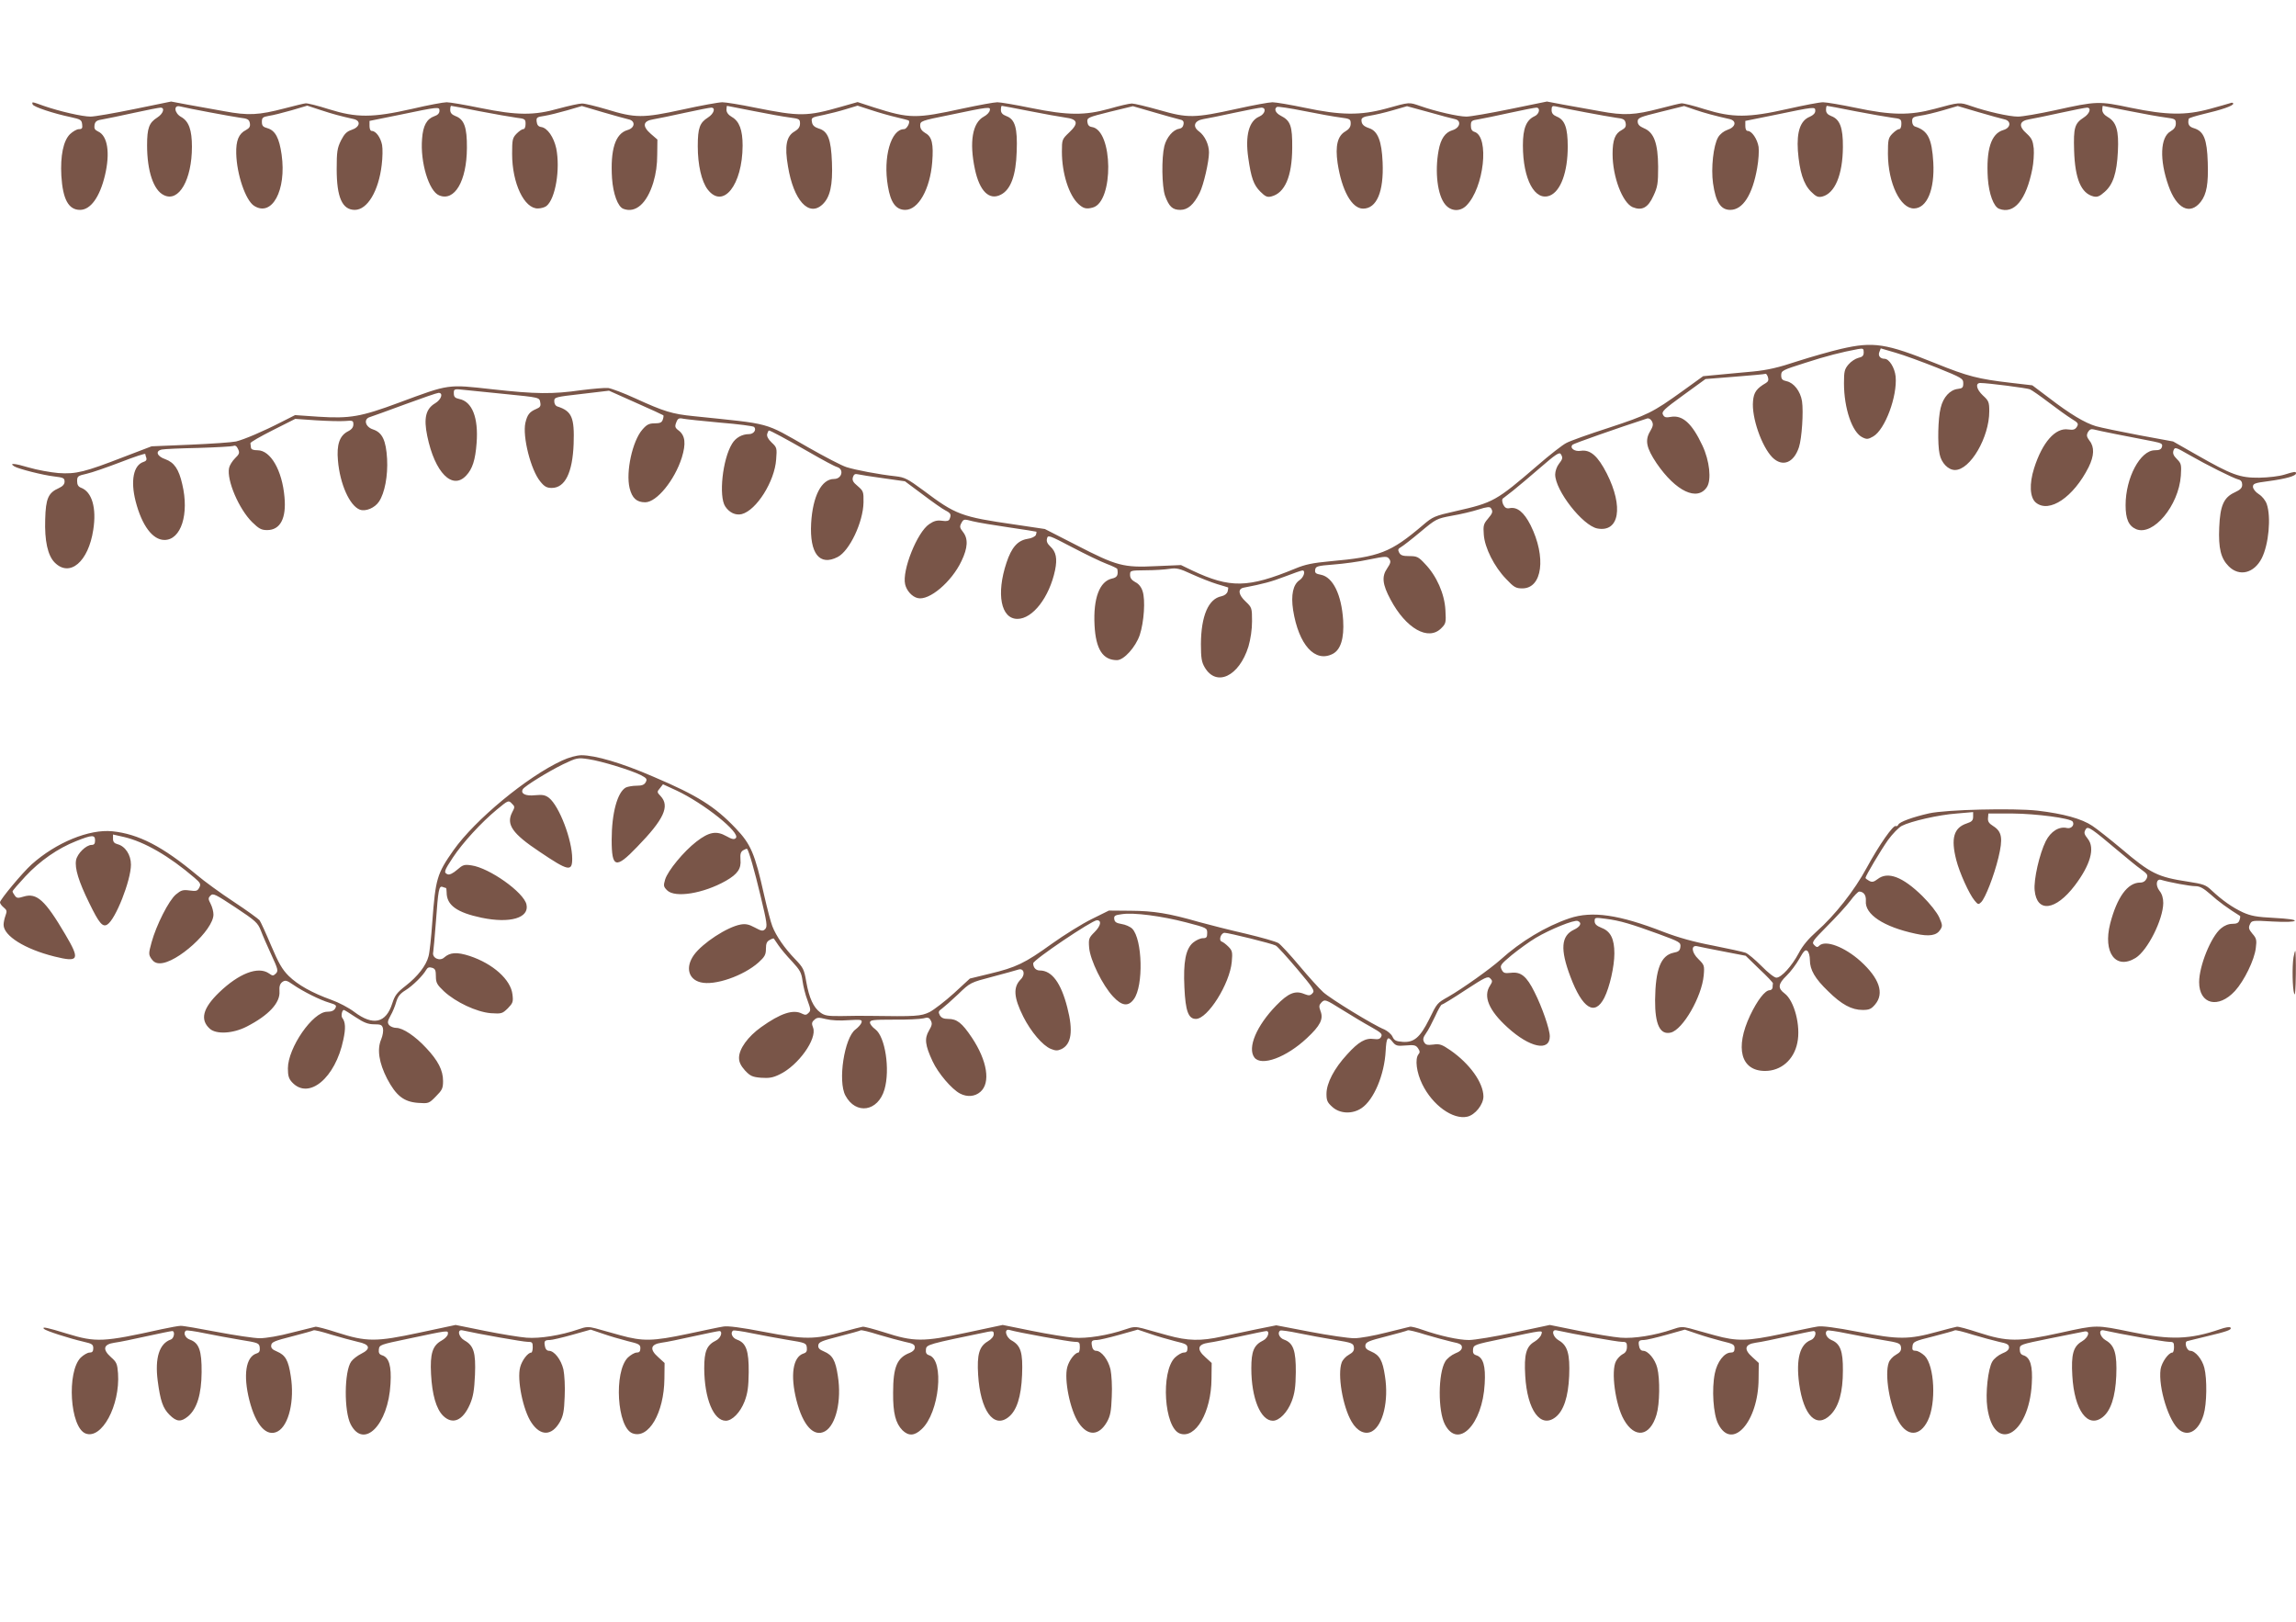 <?xml version="1.0" standalone="no"?>
<!DOCTYPE svg PUBLIC "-//W3C//DTD SVG 20010904//EN"
 "http://www.w3.org/TR/2001/REC-SVG-20010904/DTD/svg10.dtd">
<svg version="1.0" xmlns="http://www.w3.org/2000/svg"
 width="1280pt" height="904pt" viewBox="0 0 1280 904"
 preserveAspectRatio="xMidYMid meet">
<g transform="translate(0,904) scale(0.1,-0.1)"
fill="#795548" stroke="none">
<path d="M182 8458 c5 -14 117 -51 213 -71 54 -12 60 -15 63 -40 3 -22 -1 -27
-18 -27 -12 0 -34 -13 -50 -28 -37 -37 -54 -120 -48 -232 8 -131 40 -190 104
-190 59 0 110 71 139 192 30 126 15 221 -38 245 -19 9 -23 17 -20 37 4 20 13
26 47 31 22 4 101 20 173 36 73 16 140 29 148 29 26 0 15 -34 -18 -55 -46 -29
-57 -59 -57 -155 0 -144 36 -251 94 -278 83 -41 156 86 156 270 0 93 -17 142
-60 166 -38 21 -44 68 -7 59 48 -12 285 -56 334 -63 44 -5 52 -10 56 -31 3
-18 -2 -27 -22 -38 -40 -20 -56 -59 -54 -131 3 -117 52 -260 99 -291 100 -65
182 86 154 285 -13 92 -35 134 -78 147 -26 7 -32 14 -32 36 0 23 5 27 38 33
22 3 78 17 127 31 l88 26 76 -25 c70 -23 105 -32 184 -50 41 -10 33 -45 -13
-60 -27 -9 -40 -22 -59 -59 -21 -43 -24 -63 -24 -160 0 -157 31 -227 101 -227
70 0 133 105 150 251 5 40 6 90 2 111 -8 41 -34 78 -57 78 -8 0 -13 11 -13 28
l0 28 163 33 c227 47 227 47 227 23 0 -13 -10 -24 -29 -30 -42 -15 -63 -53
-68 -126 -11 -130 38 -292 95 -315 86 -36 154 79 155 264 1 115 -15 160 -64
178 -20 8 -29 18 -29 34 0 13 2 23 5 23 3 0 74 -13 158 -30 83 -16 176 -32
205 -36 49 -6 52 -8 52 -35 0 -17 -5 -29 -13 -29 -8 0 -24 -12 -38 -26 -22
-23 -24 -34 -24 -112 0 -164 68 -306 144 -304 18 0 40 7 48 14 50 41 77 206
54 321 -14 63 -49 114 -84 119 -15 2 -23 11 -25 29 -3 24 1 27 43 33 25 4 82
18 127 31 l82 24 115 -34 c64 -19 128 -36 144 -40 41 -8 38 -48 -5 -60 -68
-20 -96 -109 -86 -269 6 -86 32 -158 63 -170 68 -26 131 29 167 146 15 50 22
100 22 157 l1 83 -37 32 c-49 43 -44 72 15 81 23 4 102 20 174 36 73 16 140
29 148 29 26 0 15 -34 -18 -55 -46 -29 -57 -58 -57 -160 0 -105 21 -196 55
-241 86 -112 194 24 195 244 0 87 -18 136 -60 160 -19 11 -30 25 -30 40 0 12
2 22 3 22 2 0 69 -13 148 -29 79 -16 170 -32 202 -36 53 -7 57 -9 57 -34 0
-18 -9 -31 -29 -43 -47 -26 -58 -81 -38 -196 31 -189 116 -283 192 -212 43 40
58 108 53 235 -5 129 -22 174 -75 189 -21 7 -33 17 -36 33 -5 28 -6 28 68 43
33 7 88 21 123 32 l63 19 77 -25 c42 -14 106 -32 141 -40 34 -8 65 -16 67 -18
10 -10 -11 -48 -26 -48 -73 0 -118 -157 -90 -318 15 -92 45 -132 97 -132 73 0
138 116 150 266 8 101 -1 142 -38 162 -20 12 -29 25 -29 42 0 25 4 27 163 59
224 47 230 47 225 26 -1 -10 -16 -26 -33 -35 -64 -34 -82 -142 -50 -293 26
-123 80 -176 145 -142 55 28 84 108 88 240 5 132 -9 180 -58 198 -21 8 -30 18
-30 34 0 13 2 23 5 23 3 0 72 -13 153 -29 81 -16 170 -32 199 -36 72 -9 78
-32 24 -83 -40 -38 -41 -40 -41 -108 0 -120 39 -242 92 -291 27 -25 44 -30 80
-20 118 31 114 432 -5 449 -15 2 -23 11 -25 28 -2 24 2 26 126 57 l128 31 114
-33 c63 -19 128 -36 143 -40 22 -4 28 -11 25 -28 -2 -14 -11 -23 -25 -25 -33
-5 -70 -48 -82 -97 -16 -65 -14 -224 4 -276 22 -60 41 -79 85 -79 42 0 75 29
108 95 22 44 52 174 52 225 0 44 -23 93 -55 117 -38 27 -28 60 23 69 20 3 98
19 172 35 74 16 143 29 152 29 30 0 21 -36 -12 -50 -57 -24 -79 -106 -61 -230
16 -112 30 -151 67 -188 28 -28 39 -33 62 -27 75 19 115 111 116 270 1 123 -9
152 -64 180 -29 15 -39 38 -21 49 5 3 73 -7 152 -23 79 -16 170 -32 202 -36
53 -7 57 -9 57 -34 0 -18 -9 -31 -29 -43 -44 -25 -58 -80 -44 -177 23 -152 79
-254 142 -254 76 0 116 94 109 258 -5 119 -27 174 -74 190 -33 11 -44 23 -44
46 0 12 13 19 47 24 26 4 83 17 127 30 l80 23 121 -33 c66 -19 132 -36 146
-39 38 -8 29 -49 -14 -62 -40 -12 -65 -47 -77 -113 -22 -119 -6 -250 37 -301
32 -39 83 -41 118 -6 98 98 130 384 45 411 -14 4 -20 15 -20 35 0 26 4 29 43
35 23 4 102 20 174 36 73 16 140 29 148 29 24 0 17 -36 -10 -48 -46 -21 -65
-68 -65 -162 0 -190 67 -314 151 -280 60 25 99 131 99 273 0 104 -16 149 -61
167 -21 9 -29 19 -29 37 0 21 4 24 23 20 48 -12 285 -56 334 -63 44 -5 52 -10
56 -31 3 -18 -2 -27 -22 -38 -37 -19 -51 -55 -51 -133 0 -128 55 -272 112
-297 52 -21 86 -3 116 64 23 49 26 69 26 161 -1 131 -23 192 -79 215 -25 11
-35 21 -35 38 0 20 12 25 130 54 l129 32 58 -20 c52 -18 115 -35 196 -53 41
-10 33 -45 -13 -60 -20 -7 -41 -23 -52 -42 -26 -45 -40 -171 -28 -256 15 -105
43 -148 96 -148 70 0 124 84 150 233 8 44 11 97 8 118 -7 44 -38 89 -60 89 -9
0 -14 10 -14 28 l0 28 163 33 c227 47 227 47 227 23 0 -13 -11 -24 -31 -33
-52 -21 -73 -83 -66 -189 9 -116 31 -186 73 -228 28 -28 39 -33 62 -28 71 17
115 121 116 276 1 109 -17 155 -65 173 -20 8 -29 18 -29 34 0 13 2 23 5 23 3
0 74 -13 158 -30 83 -16 176 -32 205 -36 49 -6 52 -8 52 -35 0 -17 -5 -29 -13
-29 -8 0 -24 -12 -38 -26 -22 -23 -24 -34 -24 -112 1 -163 69 -306 146 -304
72 2 115 104 107 256 -8 134 -30 177 -100 200 -11 3 -18 15 -18 30 0 21 6 25
45 31 25 3 82 17 127 30 l82 24 115 -34 c64 -19 128 -36 144 -40 41 -8 38 -48
-5 -60 -68 -20 -96 -109 -86 -269 6 -86 32 -158 63 -170 84 -32 151 50 185
222 7 34 10 85 8 114 -5 44 -11 57 -39 83 -48 42 -42 71 14 80 23 4 102 20
174 36 73 16 140 29 148 29 26 0 15 -34 -18 -55 -51 -33 -58 -56 -54 -185 5
-157 39 -238 108 -255 21 -5 34 0 62 25 47 41 68 104 74 225 6 117 -8 165 -57
193 -19 11 -30 25 -30 40 0 12 2 22 3 22 2 0 69 -13 148 -29 79 -16 170 -32
202 -36 53 -7 57 -9 57 -34 0 -18 -9 -31 -29 -43 -58 -32 -63 -159 -12 -303
45 -129 120 -166 180 -90 33 43 43 100 39 220 -4 129 -22 173 -76 190 -29 8
-37 23 -30 53 1 4 36 15 77 25 107 25 171 47 171 59 0 6 -8 7 -17 3 -10 -3
-61 -18 -113 -32 -136 -37 -240 -35 -440 6 -180 38 -190 38 -425 -14 -88 -19
-180 -35 -205 -35 -49 0 -173 28 -262 59 -64 22 -63 22 -203 -16 -137 -37
-241 -36 -439 6 -82 17 -164 31 -183 31 -19 0 -107 -17 -196 -37 -221 -50
-308 -50 -463 -2 -62 20 -120 34 -130 33 -11 -1 -63 -14 -117 -28 -145 -38
-203 -41 -337 -16 -63 11 -156 28 -206 37 l-90 17 -205 -42 c-112 -23 -222
-42 -244 -42 -45 0 -172 29 -257 59 -65 22 -56 23 -193 -15 -141 -38 -251 -37
-449 5 -82 17 -164 31 -182 31 -18 0 -106 -16 -196 -36 -240 -53 -276 -53
-433 -8 -71 20 -141 37 -155 37 -14 0 -70 -13 -125 -29 -137 -38 -230 -38
-437 4 -87 18 -171 32 -188 32 -17 0 -104 -16 -193 -35 -261 -57 -296 -57
-494 6 l-92 30 -88 -25 c-195 -56 -233 -56 -484 -6 -82 17 -164 30 -182 30
-19 0 -119 -18 -223 -41 -221 -48 -261 -48 -424 2 -58 17 -118 32 -135 32 -16
0 -75 -13 -130 -28 -137 -39 -230 -39 -437 3 -87 18 -171 32 -188 32 -17 0
-104 -16 -193 -37 -221 -50 -309 -50 -463 -2 -62 20 -120 34 -130 33 -11 -1
-63 -14 -117 -28 -145 -38 -203 -41 -337 -16 -63 11 -156 28 -206 37 l-90 17
-205 -42 c-112 -23 -222 -42 -244 -42 -46 0 -172 29 -259 59 -70 25 -69 25
-64 9z"/>
<path d="M10263 7095 c-56 -13 -165 -44 -243 -69 -105 -35 -166 -49 -247 -57
-60 -5 -146 -14 -193 -18 l-85 -8 -115 -83 c-167 -120 -194 -133 -412 -205
-109 -35 -215 -73 -235 -84 -21 -10 -94 -67 -163 -127 -229 -197 -245 -206
-453 -253 -120 -27 -129 -31 -184 -78 -181 -154 -241 -177 -519 -202 -95 -9
-137 -17 -194 -41 -263 -108 -362 -110 -574 -10 l-62 30 -140 -6 c-181 -9
-218 1 -443 117 l-176 90 -168 25 c-298 43 -328 54 -509 190 -88 65 -104 73
-155 79 -93 10 -224 35 -274 51 -26 8 -122 58 -215 111 -251 143 -195 127
-636 173 -121 12 -166 26 -328 100 -63 29 -130 54 -149 57 -18 2 -86 -4 -150
-12 -161 -23 -254 -22 -497 5 -250 28 -238 30 -518 -74 -215 -80 -275 -90
-451 -79 l-130 9 -75 -38 c-105 -54 -207 -97 -254 -109 -23 -5 -138 -13 -256
-18 l-215 -9 -157 -60 c-214 -83 -264 -96 -363 -89 -44 4 -118 17 -165 31 -80
24 -112 26 -80 6 23 -14 160 -49 223 -56 50 -6 57 -9 57 -29 0 -14 -10 -26
-32 -36 -59 -26 -73 -58 -76 -174 -4 -119 14 -202 53 -241 84 -84 188 4 215
183 19 121 -7 211 -68 234 -16 6 -22 17 -22 37 0 27 4 30 53 41 28 6 114 36
190 65 75 29 137 50 137 45 0 -4 3 -14 6 -22 3 -10 -2 -18 -16 -22 -56 -18
-73 -105 -44 -219 35 -136 95 -216 161 -216 92 0 139 144 99 311 -19 84 -45
121 -94 139 -47 16 -58 46 -20 54 13 3 104 7 203 9 99 3 187 8 196 11 10 5 19
-1 26 -17 10 -21 8 -28 -17 -52 -15 -15 -30 -39 -33 -54 -14 -68 55 -229 129
-302 37 -36 51 -44 83 -44 74 0 108 66 97 184 -13 150 -78 261 -150 261 -25 0
-36 5 -37 15 -1 8 -2 19 -3 24 -1 6 56 38 125 73 l125 63 115 -8 c63 -4 135
-6 162 -4 44 4 47 2 47 -19 0 -16 -10 -29 -31 -39 -46 -24 -63 -74 -55 -162
11 -131 65 -252 122 -274 33 -12 84 10 107 45 32 48 50 144 45 238 -6 104 -27
147 -78 164 -44 14 -55 58 -18 69 13 4 101 36 196 71 95 35 179 64 187 64 28
0 15 -38 -19 -58 -52 -31 -65 -82 -44 -183 42 -204 140 -303 217 -220 35 37
51 87 58 181 11 142 -25 232 -97 246 -24 5 -30 12 -30 32 0 24 1 25 63 18 34
-3 132 -13 217 -22 201 -20 197 -19 202 -48 4 -20 -1 -27 -23 -36 -37 -16 -49
-31 -60 -77 -17 -76 30 -263 83 -327 23 -29 37 -36 64 -36 74 0 116 85 122
246 5 147 -10 182 -90 208 -11 3 -18 15 -18 29 0 23 4 24 153 41 l152 18 150
-67 c82 -36 151 -68 153 -70 2 -2 1 -13 -3 -24 -5 -16 -15 -21 -45 -21 -31 0
-44 -6 -69 -35 -55 -63 -93 -235 -71 -326 14 -56 39 -79 87 -79 64 0 164 123
204 249 24 78 19 122 -16 150 -22 16 -24 23 -15 46 8 22 15 26 38 21 15 -3
108 -13 207 -22 99 -8 184 -19 189 -24 15 -15 -2 -40 -28 -40 -39 0 -75 -20
-95 -54 -53 -86 -75 -293 -38 -349 23 -35 58 -51 92 -43 82 21 184 183 192
305 5 63 4 67 -25 94 -20 19 -28 35 -25 48 3 10 7 19 10 19 8 0 92 -45 223
-120 74 -43 145 -81 158 -84 39 -13 25 -66 -18 -66 -70 0 -119 -95 -128 -247
-9 -169 47 -240 148 -188 66 34 142 194 144 304 1 60 -1 64 -32 91 -27 22 -32
33 -27 50 5 16 12 20 28 16 12 -3 76 -13 142 -22 l120 -17 98 -73 c54 -41 111
-81 127 -89 31 -16 34 -23 24 -48 -4 -11 -16 -14 -42 -10 -28 4 -46 -1 -72
-19 -67 -45 -152 -258 -134 -335 8 -36 39 -70 70 -77 64 -16 189 90 244 206
36 75 38 125 9 162 -19 24 -20 31 -9 51 12 22 14 22 64 9 28 -7 119 -22 201
-34 83 -12 151 -23 153 -24 1 -2 0 -10 -3 -18 -4 -9 -24 -19 -47 -22 -55 -9
-89 -48 -117 -133 -58 -174 -31 -313 61 -313 85 0 178 120 210 272 13 64 6
102 -27 132 -17 16 -22 29 -18 44 5 21 11 19 139 -48 74 -39 161 -81 193 -93
32 -12 59 -25 60 -29 6 -34 -1 -47 -29 -53 -70 -15 -106 -110 -98 -261 7 -133
46 -194 125 -194 39 0 104 73 127 140 24 73 32 196 16 244 -7 23 -22 42 -41
51 -20 11 -29 23 -29 40 0 25 1 25 88 26 48 0 107 4 132 8 39 6 56 2 125 -30
44 -20 107 -45 140 -55 33 -10 61 -18 62 -19 1 0 0 -10 -3 -22 -4 -13 -17 -23
-35 -27 -72 -14 -113 -109 -114 -266 0 -78 4 -101 21 -130 65 -111 192 -51
244 116 12 42 20 94 20 141 0 73 -1 77 -35 109 -41 38 -46 71 -12 78 110 21
154 33 230 62 49 19 93 34 98 34 19 0 8 -38 -16 -54 -36 -24 -49 -82 -36 -167
31 -194 122 -295 221 -244 44 23 64 86 58 187 -9 143 -57 241 -124 254 -28 5
-35 10 -32 28 3 19 11 22 102 29 54 4 144 16 198 28 94 19 101 19 113 3 10
-14 8 -23 -12 -53 -31 -45 -26 -89 19 -173 86 -162 211 -233 283 -160 26 26
27 31 23 102 -5 90 -49 190 -114 257 -36 39 -45 43 -87 43 -36 0 -49 4 -57 20
-8 15 -6 21 10 30 11 6 60 44 109 85 86 72 90 74 175 90 48 8 115 24 149 35
47 15 63 16 69 7 12 -19 10 -27 -18 -60 -23 -27 -26 -38 -22 -87 5 -74 59
-180 124 -247 44 -47 55 -53 91 -53 112 0 134 175 46 352 -37 73 -75 104 -118
95 -17 -3 -26 3 -35 21 -6 14 -7 28 -3 32 4 3 31 24 58 45 28 22 96 80 153
129 82 71 105 87 113 75 13 -20 11 -28 -11 -56 -11 -14 -20 -40 -20 -58 0 -89
153 -285 235 -301 122 -23 147 120 53 306 -50 98 -92 135 -145 127 -35 -6 -64
16 -46 34 7 7 249 92 415 146 10 3 20 -3 27 -15 9 -17 7 -28 -10 -57 -30 -50
-20 -93 36 -177 108 -158 228 -214 281 -133 26 40 15 146 -25 231 -58 124
-111 172 -177 160 -26 -5 -35 -3 -43 12 -9 17 4 30 113 109 l124 90 163 13
c90 7 167 14 171 16 4 2 10 -6 14 -18 5 -16 2 -25 -11 -33 -52 -30 -68 -52
-72 -101 -9 -90 48 -253 108 -314 56 -55 119 -31 148 57 16 49 26 197 17 257
-9 55 -45 102 -86 111 -24 5 -30 12 -30 33 0 26 7 29 133 69 120 39 204 60
295 77 29 5 32 3 32 -18 0 -19 -7 -26 -30 -31 -16 -4 -41 -20 -55 -37 -22 -26
-25 -39 -25 -104 0 -141 46 -275 103 -302 24 -12 32 -11 60 5 66 38 135 224
125 334 -5 49 -36 99 -62 99 -24 0 -37 17 -29 37 l8 21 82 -24 c46 -13 149
-51 230 -83 141 -57 148 -61 148 -88 0 -24 -5 -28 -30 -31 -44 -5 -82 -46 -96
-106 -15 -58 -18 -202 -6 -257 10 -50 48 -89 86 -89 85 0 191 182 191 327 0
51 -3 59 -36 89 -36 34 -43 69 -14 69 42 0 258 -28 276 -35 12 -5 59 -38 105
-73 46 -35 103 -76 127 -91 38 -23 41 -28 30 -46 -10 -15 -20 -18 -48 -14 -71
11 -144 -71 -190 -216 -28 -88 -24 -164 10 -192 75 -61 210 31 294 198 31 63
33 112 5 147 -16 22 -18 30 -9 48 9 15 18 19 33 15 20 -6 196 -41 333 -67 44
-9 51 -13 47 -29 -4 -15 -14 -20 -40 -20 -81 0 -163 -153 -163 -306 0 -77 17
-116 59 -134 95 -39 237 131 249 298 4 62 2 69 -22 93 -20 20 -24 32 -19 48 8
20 11 19 88 -25 94 -54 243 -129 274 -137 14 -3 21 -13 21 -29 0 -18 -10 -28
-42 -43 -61 -28 -81 -74 -86 -195 -5 -117 9 -173 53 -217 59 -59 141 -39 184
45 39 77 53 229 28 302 -7 20 -25 43 -44 55 -19 12 -32 29 -33 41 0 18 9 22
88 32 96 13 152 29 152 43 0 12 -7 11 -65 -7 -29 -9 -88 -16 -140 -17 -108 -1
-152 15 -350 128 l-130 74 -190 35 c-104 20 -212 42 -240 50 -63 19 -145 68
-262 158 l-93 70 -120 14 c-181 21 -240 36 -418 108 -278 112 -347 123 -529
81z"/>
<path d="M3133 4800 c-195 -90 -485 -330 -605 -500 -92 -131 -100 -158 -118
-400 -6 -85 -15 -171 -21 -191 -13 -51 -60 -112 -127 -164 -49 -38 -61 -54
-75 -98 -35 -111 -107 -127 -212 -48 -30 23 -87 53 -127 67 -108 39 -187 83
-239 134 -36 36 -56 71 -98 170 -29 69 -58 132 -64 140 -7 8 -71 55 -144 103
-73 48 -165 115 -205 149 -191 159 -325 229 -472 244 -129 13 -314 -63 -450
-185 -51 -46 -176 -196 -176 -211 0 -7 9 -19 21 -29 17 -14 19 -20 10 -44 -6
-16 -11 -39 -11 -52 0 -62 119 -136 283 -177 137 -34 145 -19 61 123 -113 192
-159 233 -232 211 -32 -10 -39 -9 -49 5 -7 9 -13 20 -13 24 0 4 32 41 71 83
82 88 182 157 283 197 90 36 106 36 106 4 0 -18 -5 -25 -19 -25 -31 0 -80 -48
-87 -85 -8 -45 14 -118 74 -240 54 -111 74 -135 100 -119 46 28 132 246 132
334 0 55 -32 103 -75 114 -18 5 -25 13 -25 30 l0 24 62 -14 c114 -27 251 -106
392 -227 34 -29 37 -36 27 -55 -10 -19 -17 -21 -54 -16 -37 5 -47 2 -76 -22
-40 -33 -110 -172 -136 -267 -17 -62 -17 -68 -1 -92 12 -17 25 -25 47 -25 95
0 299 185 299 272 0 16 -7 43 -16 60 -14 27 -14 32 0 46 14 14 27 7 138 -66
113 -75 125 -86 142 -129 10 -27 37 -88 59 -136 37 -80 39 -89 25 -104 -15
-14 -18 -14 -39 1 -60 41 -167 0 -278 -107 -91 -88 -107 -152 -51 -202 36 -32
129 -27 205 12 123 63 188 133 183 197 -2 28 3 42 16 52 16 11 24 10 60 -15
55 -38 151 -86 203 -101 37 -11 41 -15 32 -31 -7 -13 -21 -19 -45 -19 -80 0
-219 -201 -219 -316 0 -41 5 -58 24 -78 93 -99 241 25 285 238 14 64 12 99 -6
122 -8 11 -1 44 9 44 3 0 32 -18 65 -40 47 -31 70 -40 104 -40 37 0 44 -3 49
-23 3 -12 -1 -40 -10 -61 -24 -56 -12 -131 33 -219 50 -95 93 -129 172 -135
59 -4 61 -4 100 36 35 35 40 45 40 86 0 60 -28 114 -94 184 -61 66 -130 112
-167 112 -14 0 -32 7 -39 15 -11 13 -10 22 7 53 12 20 26 55 32 77 9 30 21 46
52 65 40 25 97 81 116 115 7 12 16 15 32 10 17 -5 21 -14 21 -47 0 -36 6 -47
45 -84 66 -61 181 -115 260 -122 61 -4 65 -3 96 27 28 29 31 36 26 77 -9 83
-109 172 -239 215 -71 23 -109 20 -141 -8 -25 -24 -70 -3 -62 29 2 13 9 88 15
168 13 180 17 203 37 196 8 -3 17 -6 19 -6 2 0 4 -11 4 -25 0 -71 57 -112 195
-141 159 -33 267 -1 250 74 -15 68 -207 204 -307 218 -40 6 -48 3 -80 -25 -22
-19 -42 -29 -52 -25 -24 9 -20 20 29 94 55 83 159 196 245 267 63 52 65 53 83
34 18 -17 18 -20 2 -50 -34 -67 1 -118 153 -219 160 -108 182 -113 182 -39 0
105 -72 293 -129 339 -21 16 -36 19 -78 15 -53 -6 -83 9 -68 34 12 18 138 96
223 138 78 37 82 38 143 29 73 -11 236 -61 292 -89 32 -17 36 -22 27 -39 -8
-15 -21 -20 -51 -20 -22 0 -49 -5 -60 -10 -47 -26 -79 -143 -79 -292 0 -157
23 -163 141 -40 151 155 184 228 132 284 -21 22 -21 24 -4 44 l17 22 74 -34
c154 -72 361 -237 332 -266 -9 -9 -21 -7 -53 11 -55 31 -96 24 -167 -31 -71
-55 -159 -162 -174 -211 -10 -34 -9 -40 11 -60 44 -44 203 -18 328 53 66 38
86 68 81 119 -2 30 1 42 15 51 11 6 20 10 22 8 11 -14 41 -120 75 -262 36
-150 39 -171 26 -185 -13 -13 -20 -12 -59 9 -33 18 -52 21 -79 16 -75 -14
-211 -103 -259 -169 -49 -68 -32 -136 37 -153 78 -20 239 36 323 111 34 31 41
43 41 76 0 29 5 41 21 49 11 7 22 10 23 8 1 -2 13 -19 26 -38 13 -19 47 -60
76 -90 44 -48 52 -62 58 -108 4 -30 16 -79 28 -109 18 -49 19 -57 5 -70 -11
-12 -19 -12 -35 -4 -49 26 -120 3 -229 -75 -74 -53 -123 -121 -123 -171 0 -24
10 -44 33 -70 29 -31 41 -37 90 -41 44 -3 66 0 104 19 104 50 209 198 186 260
-9 23 -8 31 7 44 15 14 24 14 65 4 27 -7 79 -10 125 -6 71 4 77 3 73 -13 -3
-10 -18 -27 -34 -39 -62 -46 -99 -288 -56 -368 58 -109 182 -90 218 34 32 111
4 294 -51 335 -17 12 -30 29 -30 38 0 14 17 16 133 16 72 -1 146 3 164 7 26 7
33 5 42 -12 9 -16 7 -27 -10 -56 -26 -44 -22 -81 20 -171 31 -67 107 -156 153
-180 40 -21 83 -17 113 9 59 50 39 174 -47 303 -55 82 -83 104 -132 104 -26 0
-38 6 -47 21 -9 18 -7 23 13 37 12 9 53 45 90 80 67 65 68 65 190 97 68 18
133 36 145 40 31 10 41 -27 14 -54 -44 -44 -40 -101 14 -209 42 -83 107 -160
153 -179 27 -11 38 -11 60 -1 55 27 66 101 32 232 -35 137 -86 206 -153 206
-22 0 -37 16 -37 40 0 19 328 240 355 240 28 0 22 -31 -12 -65 -33 -33 -35
-38 -31 -89 6 -68 74 -208 133 -271 49 -53 85 -58 116 -15 55 74 48 335 -9
393 -11 11 -38 23 -59 26 -29 5 -39 11 -41 27 -3 19 4 23 43 28 65 10 220 -10
358 -46 115 -30 117 -31 117 -59 0 -24 -4 -29 -24 -29 -14 0 -38 -11 -55 -25
-41 -35 -55 -108 -48 -251 6 -130 22 -174 64 -174 66 0 189 196 200 318 5 54
3 63 -19 85 -13 13 -30 26 -37 28 -19 7 -4 49 16 49 23 0 265 -60 285 -71 10
-5 63 -64 119 -130 92 -109 100 -122 86 -136 -13 -14 -20 -14 -46 -4 -50 21
-89 5 -156 -64 -110 -113 -162 -236 -122 -290 39 -51 178 0 293 108 74 69 93
106 76 150 -10 27 -9 34 6 50 18 17 22 16 113 -41 52 -32 124 -76 161 -96 57
-32 66 -40 58 -55 -6 -13 -17 -16 -40 -13 -47 7 -86 -15 -150 -86 -72 -78
-115 -160 -115 -220 0 -37 5 -48 33 -73 42 -38 112 -41 163 -6 68 46 127 185
134 319 4 74 11 85 37 52 19 -24 26 -26 75 -22 46 4 56 2 68 -15 11 -16 12
-24 3 -34 -21 -26 -11 -102 21 -167 57 -117 171 -199 251 -181 44 10 90 68 90
113 -1 77 -76 182 -184 257 -48 33 -60 37 -96 32 -33 -4 -42 -2 -51 14 -8 15
-5 26 11 49 12 16 34 59 51 95 16 36 33 65 37 65 5 0 64 36 132 81 109 71 125
79 138 65 13 -13 13 -18 -1 -40 -40 -60 -7 -139 98 -234 123 -112 235 -136
235 -49 0 39 -43 163 -85 246 -44 89 -76 115 -132 108 -36 -4 -42 -1 -52 19
-10 22 -5 28 57 80 37 30 97 74 134 96 79 47 214 102 234 94 25 -10 15 -32
-22 -49 -71 -34 -77 -109 -19 -262 67 -178 136 -221 189 -117 30 60 56 175 56
247 0 81 -21 123 -70 142 -30 12 -40 22 -40 38 0 21 2 21 63 13 79 -10 141
-29 295 -85 117 -43 123 -47 120 -71 -2 -21 -10 -28 -38 -33 -71 -15 -101 -92
-103 -263 -1 -138 28 -197 88 -182 67 17 172 199 183 318 5 56 3 59 -29 91
-40 38 -43 81 -6 72 12 -3 78 -16 145 -29 l124 -24 76 -74 c43 -40 77 -76 76
-80 -1 -5 -2 -15 -2 -23 -1 -8 -8 -15 -16 -15 -26 0 -69 -56 -109 -140 -86
-182 -52 -310 83 -310 89 0 161 62 180 157 20 94 -17 235 -71 275 -39 29 -37
53 11 99 22 21 54 64 71 94 25 45 34 53 45 44 8 -6 14 -29 14 -51 0 -54 28
-103 102 -174 75 -74 131 -104 192 -104 37 0 48 5 70 31 52 62 23 146 -82 241
-89 80 -196 120 -230 86 -9 -10 -16 -9 -28 4 -15 15 -9 23 72 105 49 49 107
112 129 141 21 29 44 52 50 52 25 -1 39 -20 37 -52 -7 -75 99 -145 277 -183
76 -17 117 -10 137 21 14 21 14 27 -5 70 -13 28 -50 75 -94 119 -110 108 -193
139 -250 94 -21 -16 -31 -18 -47 -9 -11 6 -20 13 -20 16 0 11 85 154 126 212
25 34 59 69 76 78 50 26 207 62 306 69 l92 8 0 -26 c0 -20 -7 -28 -35 -37 -73
-24 -90 -83 -59 -204 18 -71 72 -190 102 -226 19 -23 22 -24 37 -9 23 23 71
145 96 248 26 108 20 145 -29 176 -24 15 -31 26 -29 45 l2 25 135 0 c131 -1
323 -26 335 -45 12 -19 -8 -41 -31 -36 -44 11 -91 -18 -119 -73 -35 -70 -68
-214 -62 -274 12 -127 117 -114 224 27 87 115 113 208 73 259 -22 28 -24 36
-11 56 11 17 34 1 176 -119 50 -42 108 -90 131 -106 36 -26 40 -32 31 -52 -7
-14 -19 -22 -36 -22 -70 0 -129 -82 -167 -229 -41 -162 31 -259 142 -191 67
42 153 214 154 306 0 27 -7 51 -21 68 -24 31 -18 70 10 61 42 -13 159 -35 190
-35 25 0 45 -11 85 -46 40 -37 99 -80 164 -120 2 -2 1 -12 -3 -23 -5 -16 -15
-21 -40 -21 -21 0 -44 -9 -64 -26 -55 -46 -121 -208 -121 -299 0 -124 107
-150 200 -49 51 56 109 174 116 240 6 44 3 54 -19 79 -20 24 -23 33 -14 52 10
22 12 23 127 16 74 -4 119 -2 123 4 4 6 -38 12 -114 16 -99 5 -130 11 -175 31
-58 27 -114 66 -175 123 -31 30 -46 35 -130 48 -170 26 -208 44 -374 185 -61
51 -133 108 -160 126 -59 40 -162 68 -306 85 -137 15 -508 6 -604 -15 -93 -21
-166 -48 -172 -63 -3 -7 -9 -10 -14 -8 -13 9 -93 -105 -162 -232 -69 -128
-179 -267 -280 -356 -44 -39 -78 -79 -99 -120 -39 -73 -97 -137 -125 -137 -11
0 -47 28 -83 65 -35 35 -75 69 -89 74 -14 5 -96 23 -182 40 -106 20 -194 45
-275 76 -249 97 -398 118 -524 76 -133 -45 -272 -129 -385 -231 -56 -50 -210
-160 -290 -206 -64 -36 -63 -35 -108 -127 -50 -100 -84 -129 -146 -125 -38 3
-48 7 -58 29 -7 15 -28 32 -45 40 -59 23 -299 170 -341 208 -22 20 -82 86
-133 147 -51 61 -104 118 -116 126 -13 9 -95 32 -183 53 -88 20 -205 50 -260
65 -170 49 -253 62 -382 63 l-121 1 -95 -47 c-53 -26 -153 -88 -223 -138 -151
-109 -200 -132 -346 -167 l-111 -27 -89 -82 c-50 -45 -111 -92 -136 -105 -48
-23 -74 -25 -337 -21 -33 1 -101 0 -152 -1 -78 -1 -96 2 -120 20 -38 28 -62
80 -78 170 -12 71 -17 80 -63 128 -58 60 -105 128 -126 182 -9 22 -29 100 -46
174 -52 233 -74 284 -159 373 -115 121 -213 183 -458 287 -177 77 -325 120
-402 120 -29 -1 -69 -12 -108 -30z"/>
<path d="M12786 3703 c-8 -51 -6 -172 4 -203 5 -15 8 26 9 108 1 72 -1 132 -3
132 -2 0 -6 -17 -10 -37z"/>
<path d="M900 1630 c-325 -72 -364 -74 -525 -25 -113 35 -143 41 -130 27 11
-11 137 -52 223 -72 45 -10 52 -15 52 -36 0 -18 -6 -24 -21 -24 -11 0 -33 -13
-49 -28 -79 -80 -60 -389 27 -423 90 -35 193 156 181 335 -4 53 -8 63 -39 90
-49 44 -43 72 19 81 26 3 107 20 179 36 73 16 137 29 143 29 17 0 11 -40 -7
-47 -65 -22 -90 -103 -74 -229 15 -114 29 -154 66 -191 40 -40 64 -41 104 -8
49 42 74 122 75 245 1 120 -14 164 -65 182 -27 9 -40 40 -21 51 4 2 50 -4 102
-15 52 -11 142 -27 200 -37 100 -16 105 -18 108 -43 2 -20 -2 -28 -18 -33 -60
-19 -75 -121 -40 -260 36 -142 97 -208 159 -174 61 34 94 171 72 308 -13 88
-30 117 -77 137 -27 11 -34 20 -32 35 2 18 21 25 115 49 62 16 116 31 121 34
4 3 49 -8 99 -24 50 -15 117 -33 147 -40 69 -14 76 -39 19 -67 -20 -10 -45
-29 -55 -43 -39 -54 -41 -276 -3 -350 73 -141 210 -3 222 226 6 99 -8 147 -47
159 -16 5 -20 14 -18 33 3 25 9 27 158 58 236 50 228 49 227 28 -1 -11 -17
-27 -35 -37 -51 -28 -65 -73 -59 -187 6 -115 29 -194 67 -232 53 -52 110 -28
150 64 18 42 24 77 28 164 5 125 -7 163 -59 192 -33 19 -42 63 -11 56 94 -21
338 -64 362 -64 27 0 30 -3 30 -30 0 -16 -4 -30 -8 -30 -19 0 -52 -43 -62 -81
-19 -69 16 -241 63 -310 51 -76 113 -74 158 4 19 34 24 60 27 141 3 56 -1 122
-7 152 -13 55 -51 104 -81 104 -11 0 -20 10 -22 25 -6 29 -2 35 27 35 12 0 68
13 125 29 l103 29 68 -23 c37 -13 99 -31 138 -41 63 -15 71 -19 71 -40 0 -18
-6 -24 -21 -24 -11 0 -33 -13 -49 -28 -79 -80 -60 -390 26 -422 90 -34 176
114 178 304 l1 88 -35 32 c-50 44 -44 72 18 81 26 3 107 20 179 36 73 16 137
29 143 29 21 0 9 -39 -17 -52 -53 -26 -67 -60 -67 -156 1 -169 52 -292 120
-292 36 0 81 46 105 108 17 45 22 80 23 162 1 120 -14 164 -65 182 -27 9 -40
40 -21 51 4 2 50 -4 102 -15 52 -11 142 -27 200 -37 100 -16 105 -18 108 -43
2 -20 -2 -28 -18 -33 -60 -19 -75 -121 -40 -260 36 -142 97 -208 159 -174 61
34 94 171 72 308 -13 88 -30 117 -77 137 -27 11 -34 20 -32 35 2 18 21 25 115
49 62 16 116 31 121 34 4 3 49 -8 99 -24 50 -15 117 -33 147 -40 45 -9 56 -15
56 -31 0 -12 -10 -23 -27 -30 -72 -27 -94 -79 -94 -223 -1 -114 14 -170 52
-209 34 -33 67 -32 107 6 99 91 128 385 42 412 -16 5 -20 14 -18 33 3 27 12
29 346 98 28 5 32 4 32 -14 0 -12 -13 -28 -34 -40 -47 -28 -60 -73 -53 -186
12 -198 86 -302 169 -236 46 36 71 113 76 236 5 125 -7 163 -59 192 -33 19
-43 67 -11 58 43 -13 335 -66 362 -66 27 0 30 -3 30 -30 0 -16 -4 -30 -8 -30
-19 0 -52 -43 -62 -81 -19 -69 16 -241 63 -310 51 -76 113 -74 158 4 19 34 24
60 27 141 3 56 -1 122 -7 152 -13 55 -51 104 -81 104 -11 0 -20 10 -22 25 -6
29 -2 35 27 35 12 0 68 13 125 29 l103 29 68 -23 c37 -13 99 -31 138 -41 63
-15 71 -19 71 -40 0 -18 -6 -24 -21 -24 -11 0 -33 -13 -49 -28 -80 -80 -60
-390 27 -423 88 -33 176 119 177 305 l1 88 -35 32 c-50 44 -44 72 18 81 26 3
107 20 179 36 73 16 137 29 143 29 21 0 9 -39 -17 -52 -53 -26 -67 -60 -67
-156 0 -167 52 -292 120 -292 36 0 81 46 105 108 17 45 22 80 23 162 1 120
-14 164 -65 182 -27 9 -40 40 -21 51 4 2 50 -4 102 -15 52 -11 142 -27 200
-37 98 -16 105 -19 108 -42 2 -18 -5 -28 -28 -41 -17 -9 -35 -29 -40 -43 -25
-66 5 -245 55 -330 31 -54 76 -75 114 -54 61 34 94 171 72 308 -13 88 -30 117
-77 137 -27 11 -34 20 -32 35 2 18 21 25 115 49 62 16 116 31 121 34 4 3 49
-8 99 -24 50 -15 117 -33 147 -40 45 -9 56 -15 56 -31 0 -13 -12 -24 -38 -34
-21 -9 -46 -29 -55 -45 -40 -67 -41 -275 -2 -350 73 -141 210 -2 222 226 6 99
-8 147 -47 159 -16 5 -20 14 -18 33 3 25 9 27 158 58 240 51 230 50 223 26 -3
-12 -20 -30 -38 -41 -47 -27 -59 -72 -52 -190 11 -193 86 -296 169 -231 45 35
71 113 76 230 5 122 -9 170 -58 198 -34 19 -44 63 -12 56 94 -21 338 -64 362
-64 26 0 30 -3 30 -28 0 -20 -7 -33 -24 -41 -13 -7 -30 -25 -37 -39 -29 -54
-4 -242 44 -326 61 -108 146 -94 182 28 18 59 20 199 4 261 -12 48 -51 95 -79
95 -11 0 -20 10 -22 25 -6 29 -2 35 27 35 12 0 68 13 125 29 l103 29 68 -23
c37 -13 99 -31 138 -41 63 -15 71 -19 71 -40 0 -18 -6 -24 -21 -24 -36 0 -76
-51 -89 -116 -18 -87 -9 -228 19 -282 77 -152 224 12 225 252 l1 88 -35 32
c-50 44 -44 72 18 81 26 3 107 20 179 36 73 16 137 29 143 29 21 0 10 -41 -14
-50 -62 -23 -84 -106 -66 -243 25 -180 97 -252 175 -174 47 47 69 128 69 247
1 109 -15 150 -64 170 -28 12 -41 43 -22 53 4 2 50 -4 102 -15 52 -11 142 -27
200 -37 98 -16 105 -19 108 -42 2 -18 -5 -28 -28 -41 -17 -9 -35 -29 -40 -43
-25 -66 5 -245 55 -330 49 -85 119 -82 162 5 48 97 38 306 -17 362 -16 15 -38
28 -50 28 -17 0 -21 5 -18 26 3 24 10 28 115 54 62 16 116 31 121 34 4 3 49
-8 99 -24 50 -15 117 -33 147 -40 45 -9 56 -15 56 -31 0 -13 -12 -24 -38 -34
-21 -9 -46 -29 -55 -45 -24 -40 -39 -178 -28 -255 37 -262 232 -159 248 131 6
99 -8 147 -47 159 -14 4 -20 15 -20 33 0 27 1 27 168 61 92 18 177 36 190 38
37 8 28 -31 -12 -55 -48 -28 -60 -73 -53 -191 11 -193 86 -296 169 -231 45 35
71 113 76 230 5 122 -9 170 -58 198 -34 19 -44 63 -12 56 94 -21 338 -64 362
-64 27 0 30 -3 30 -30 0 -16 -4 -30 -9 -30 -22 0 -60 -55 -66 -93 -14 -101 47
-297 107 -340 51 -37 107 0 133 87 18 59 20 199 4 261 -12 48 -51 95 -79 95
-20 0 -35 50 -16 54 6 2 54 13 106 26 117 28 143 37 135 49 -3 6 -28 2 -59 -9
-167 -57 -275 -61 -491 -16 -202 41 -191 42 -400 -4 -232 -51 -293 -51 -456 2
-58 19 -112 34 -120 32 -8 -1 -57 -14 -109 -28 -159 -44 -216 -44 -438 -1
-130 25 -206 35 -230 30 -21 -3 -110 -22 -199 -41 -194 -41 -249 -42 -373 -8
-52 15 -115 32 -140 39 -39 10 -52 10 -97 -6 -96 -33 -214 -52 -288 -46 -38 3
-143 20 -232 38 l-163 33 -197 -42 c-109 -23 -223 -42 -254 -42 -57 0 -162 23
-259 57 -31 11 -62 19 -70 17 -8 -2 -68 -17 -134 -33 -66 -17 -144 -31 -176
-31 -32 0 -143 16 -247 36 l-188 36 -105 -21 c-58 -12 -145 -31 -195 -41 -122
-27 -192 -25 -305 6 -52 15 -115 32 -140 39 -39 10 -52 10 -97 -6 -96 -33
-214 -52 -288 -46 -38 3 -143 20 -232 38 l-163 33 -202 -43 c-241 -52 -293
-52 -459 2 -58 18 -112 33 -120 31 -8 -1 -57 -14 -109 -28 -159 -44 -216 -44
-438 -1 -130 25 -206 35 -230 30 -21 -3 -110 -22 -199 -41 -194 -41 -249 -42
-373 -8 -52 15 -115 32 -140 39 -39 10 -52 10 -97 -6 -96 -33 -214 -52 -288
-46 -38 3 -143 20 -232 38 l-163 33 -202 -43 c-242 -52 -294 -52 -459 1 -58
19 -112 33 -120 32 -8 -2 -67 -17 -133 -33 -66 -18 -144 -31 -177 -31 -32 0
-139 16 -239 35 -100 19 -191 35 -203 34 -12 0 -60 -9 -107 -19z"/>
</g>
</svg>
